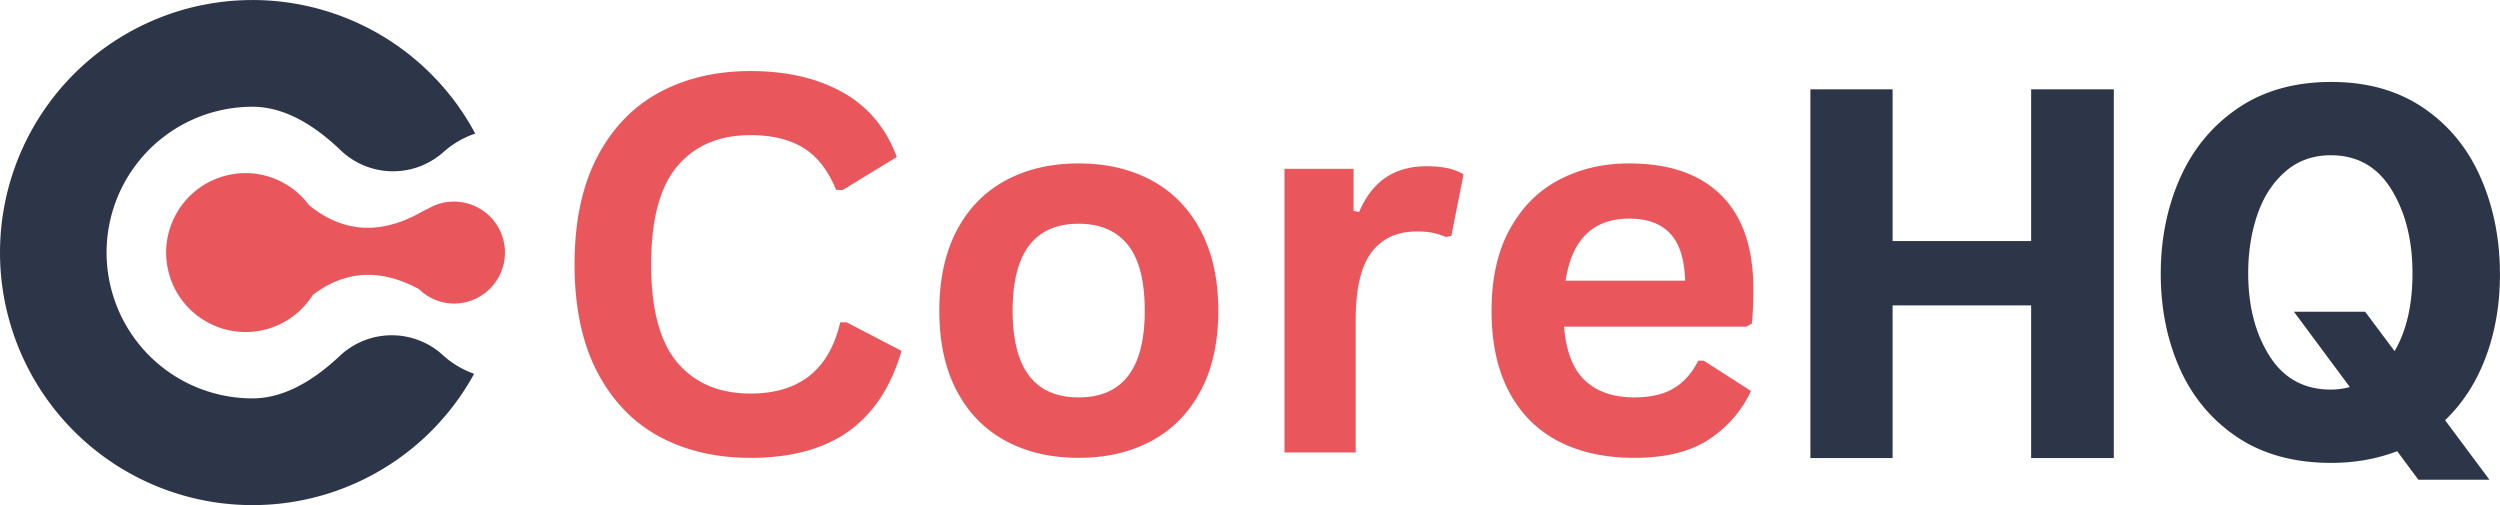 <svg xmlns="http://www.w3.org/2000/svg" version="1.0" viewBox="11.79 153.66 334.09 67.5"><defs><clipPath id="a"><path d="M33 176h46.285v23H33Zm0 0"/></clipPath><clipPath id="b"><path d="M11.785 153.664H76v67.5H11.785Zm0 0"/></clipPath></defs><g clip-path="url(#a)"><path fill="#e9575c" d="M44.57 176.793c.828 0 1.64.094 2.446.285a10.55 10.55 0 0 1 4.371 2.191 10.662 10.662 0 0 1 1.691 1.793c4.399 3.598 9.242 4 14.524 1.208l.527-.286c.305-.16.586-.304.86-.43a6.652 6.652 0 0 1 1.84-.757 3.33 3.33 0 0 1 .675-.129 6.897 6.897 0 0 1 2.766.18c.449.12.882.289 1.296.504a6.717 6.717 0 0 1 2.157 1.738c.297.36.554.746.77 1.16.218.414.39.844.515 1.293.129.45.21.906.246 1.371a6.942 6.942 0 0 1-.363 2.746 6.766 6.766 0 0 1-.594 1.262 6.883 6.883 0 0 1-1.879 2.035c-.383.27-.785.5-1.211.688-.43.187-.871.332-1.324.43a6.881 6.881 0 0 1-1.387.148 6.719 6.719 0 0 1-2.55-.504 6.72 6.72 0 0 1-2.173-1.426c-5.136-2.77-9.863-2.508-14.175.777a10.84 10.84 0 0 1-1.75 2.113c-.336.313-.692.602-1.067.868a10.564 10.564 0 0 1-3.734 1.695 10.464 10.464 0 0 1-2.731.281 10.78 10.78 0 0 1-2.71-.43 10.37 10.37 0 0 1-1.29-.476 10.025 10.025 0 0 1-1.218-.637c-.395-.238-.77-.5-1.13-.789a10.296 10.296 0 0 1-1.011-.925 10.26 10.26 0 0 1-.887-1.051 10.6 10.6 0 0 1-.746-1.156 10.586 10.586 0 0 1-1.008-2.551 10.737 10.737 0 0 1-.324-2.727 10.536 10.536 0 0 1 .391-2.719c.12-.441.273-.875.453-1.296.18-.422.383-.833.617-1.227.23-.398.488-.777.77-1.14.28-.364.586-.708.91-1.028a10.773 10.773 0 0 1 2.183-1.668 10.773 10.773 0 0 1 2.535-1.047 10.787 10.787 0 0 1 2.719-.367Zm0 0"/></g><g clip-path="url(#b)"><path fill="#2d3548" d="M45.523 153.664a33.324 33.324 0 0 1 4.543.305c1.508.203 2.996.511 4.461.914a33.94 33.94 0 0 1 4.297 1.508 33.765 33.765 0 0 1 7.797 4.672 34.325 34.325 0 0 1 3.356 3.082 34.133 34.133 0 0 1 2.91 3.5 33.758 33.758 0 0 1 2.41 3.863 12.4 12.4 0 0 0-4.367 2.578 9.87 9.87 0 0 1-1.52 1.086 9.942 9.942 0 0 1-3.5 1.25 9.92 9.92 0 0 1-1.863.125 9.829 9.829 0 0 1-1.852-.223 10.161 10.161 0 0 1-1.785-.554 10.569 10.569 0 0 1-1.648-.875 10.217 10.217 0 0 1-1.461-1.165c-4.047-3.875-7.977-5.808-11.778-5.804a19.542 19.542 0 0 0-3.8.375c-.625.125-1.246.277-1.856.465-.61.183-1.21.398-1.8.644a19.389 19.389 0 0 0-3.371 1.8c-.528.352-1.04.735-1.536 1.138a19.158 19.158 0 0 0-2.7 2.703 19.389 19.389 0 0 0-3.586 6.703 19.43 19.43 0 0 0-.465 9.46c.126.626.282 1.243.466 1.856.188.61.402 1.211.645 1.801a19.389 19.389 0 0 0 2.941 4.902 18.4 18.4 0 0 0 1.281 1.418 19.791 19.791 0 0 0 2.953 2.426 20.01 20.01 0 0 0 3.371 1.8 19.68 19.68 0 0 0 3.657 1.106 19.177 19.177 0 0 0 3.8.375c3.762 0 7.649-1.89 11.664-5.668a10.219 10.219 0 0 1 3.126-2.015 10.185 10.185 0 0 1 5.508-.613 10.243 10.243 0 0 1 3.492 1.28 10.38 10.38 0 0 1 1.511 1.098 12.312 12.312 0 0 0 4.324 2.633 33.257 33.257 0 0 1-3.28 4.918 34.023 34.023 0 0 1-4.09 4.274 34.96 34.96 0 0 1-2.313 1.847A31.383 31.383 0 0 1 63 216.293a34 34 0 0 1-2.598 1.422 34.064 34.064 0 0 1-5.515 2.129c-.95.273-1.91.504-2.88.691-.968.192-1.944.336-2.925.442a34.026 34.026 0 0 1-8.855-.235 33.375 33.375 0 0 1-5.734-1.441 33.437 33.437 0 0 1-5.398-2.418 33.732 33.732 0 0 1-7.102-5.293 35.196 35.196 0 0 1-2.028-2.156 34.032 34.032 0 0 1-3.453-4.805 32.744 32.744 0 0 1-1.395-2.61 32.64 32.64 0 0 1-1.164-2.722 33.759 33.759 0 0 1-.918-2.813 33.495 33.495 0 0 1-1.242-8.77 35.28 35.28 0 0 1 .102-2.96 33.876 33.876 0 0 1 1.851-8.66 34.64 34.64 0 0 1 1.113-2.742 34.102 34.102 0 0 1 4.715-7.5 35.164 35.164 0 0 1 1.988-2.192 34.122 34.122 0 0 1 4.516-3.82 33.295 33.295 0 0 1 2.492-1.598c.852-.5 1.727-.957 2.621-1.375a33.794 33.794 0 0 1 5.55-2.04 33.192 33.192 0 0 1 2.892-.643 33.627 33.627 0 0 1 2.933-.391 33.962 33.962 0 0 1 2.957-.129Zm0 0"/></g><path d="M112.089 214.844c-4.637 0-8.719-.957-12.25-2.875-3.524-1.926-6.281-4.82-8.281-8.688-1.993-3.863-2.985-8.625-2.985-14.281 0-5.656.992-10.414 2.985-14.281 2-3.864 4.757-6.754 8.28-8.672 3.532-1.926 7.614-2.89 12.25-2.89 4.833 0 8.938.948 12.313 2.843 3.383 1.887 5.797 4.766 7.235 8.64l-7.25 4.422-.86-.03c-1.074-2.614-2.531-4.485-4.375-5.61-1.843-1.133-4.199-1.703-7.062-1.703-4.18 0-7.438 1.383-9.782 4.14-2.335 2.762-3.5 7.141-3.5 13.141 0 5.98 1.165 10.352 3.5 13.11 2.344 2.761 5.602 4.14 9.782 4.14 6.52 0 10.515-3.172 11.984-9.516h.86l7.328 3.813c-1.375 4.773-3.727 8.351-7.047 10.734-3.324 2.375-7.7 3.564-13.125 3.564Zm43.852 0c-3.71 0-6.968-.758-9.781-2.281-2.805-1.52-4.98-3.754-6.531-6.704-1.543-2.945-2.313-6.504-2.313-10.671 0-4.165.77-7.727 2.313-10.688 1.55-2.957 3.726-5.195 6.531-6.719 2.813-1.52 6.07-2.281 9.781-2.281 3.707 0 6.961.762 9.766 2.281 2.812 1.524 4.992 3.762 6.547 6.719 1.562 2.96 2.343 6.523 2.343 10.688 0 4.167-.78 7.726-2.343 10.671-1.555 2.95-3.735 5.184-6.547 6.704-2.805 1.522-6.059 2.279-9.767 2.279Zm0-8.078c5.883 0 8.828-3.86 8.828-11.579 0-4.007-.757-6.945-2.265-8.812-1.512-1.875-3.7-2.813-6.563-2.813-5.886 0-8.828 3.875-8.828 11.625 0 7.72 2.942 11.579 8.828 11.579Zm27.503 7.359v-37.906h9.234v5.625l.735.14c.914-2.101 2.117-3.644 3.609-4.625 1.488-.988 3.297-1.484 5.422-1.484 2.156 0 3.797.367 4.922 1.094l-1.625 8.218-.72.141a9.704 9.704 0 0 0-1.78-.562c-.575-.114-1.274-.172-2.094-.172-2.668 0-4.7.937-6.094 2.812-1.398 1.867-2.094 4.86-2.094 8.985v17.734Zm61.732-16.813h-24.375c.27 3.305 1.207 5.704 2.812 7.204 1.602 1.5 3.797 2.25 6.578 2.25 2.176 0 3.938-.407 5.282-1.22 1.351-.812 2.441-2.038 3.265-3.687h.735l6.312 4.047c-1.242 2.656-3.11 4.813-5.61 6.469-2.49 1.648-5.819 2.469-9.983 2.469-3.93 0-7.32-.742-10.172-2.235-2.843-1.488-5.043-3.703-6.593-6.64-1.543-2.946-2.313-6.54-2.313-10.781 0-4.313.813-7.942 2.438-10.891 1.625-2.957 3.82-5.16 6.593-6.61 2.77-1.457 5.891-2.187 9.36-2.187 5.351 0 9.457 1.422 12.312 4.266 2.852 2.836 4.282 7 4.282 12.5 0 1.992-.07 3.539-.203 4.64Zm-8.188-6.14c-.093-2.895-.765-5-2.015-6.313-1.243-1.32-3.063-1.984-5.47-1.984-4.812 0-7.648 2.766-8.5 8.297Zm0 0" fill="#e9575c"/><path d="M294.271 165.596v49.281h-11.047v-20.406h-18.515v20.406h-10.985v-49.281h10.985v20.281h18.515v-20.281Zm51.603 24.718c0 3.993-.626 7.665-1.876 11.016-1.242 3.356-3.058 6.184-5.453 8.485l5.922 7.953h-9.5l-2.828-3.813c-2.719 1.04-5.652 1.563-8.797 1.563-4.93 0-9.105-1.133-12.531-3.407-3.418-2.28-5.984-5.332-7.703-9.156-1.711-3.832-2.563-8.07-2.563-12.719 0-4.644.864-8.914 2.594-12.812 1.738-3.895 4.32-7.004 7.75-9.328 3.426-2.32 7.578-3.485 12.453-3.485 4.79 0 8.883 1.153 12.282 3.453 3.406 2.305 5.96 5.415 7.671 9.329 1.72 3.918 2.578 8.226 2.578 12.922Zm-22.595 15.408a9.59 9.59 0 0 0 2.531-.344l-7.469-10.063h9.516l3.937 5.266c1.594-2.719 2.391-6.187 2.391-10.406 0-4.414-.938-8.145-2.813-11.188-1.874-3.05-4.574-4.578-8.093-4.578-2.399 0-4.43.73-6.094 2.188-1.668 1.449-2.914 3.37-3.734 5.765-.813 2.387-1.22 4.993-1.22 7.813 0 4.367.946 8.047 2.845 11.047 1.894 3 4.629 4.5 8.203 4.5Zm0 0" fill="#2d3548"/></svg>